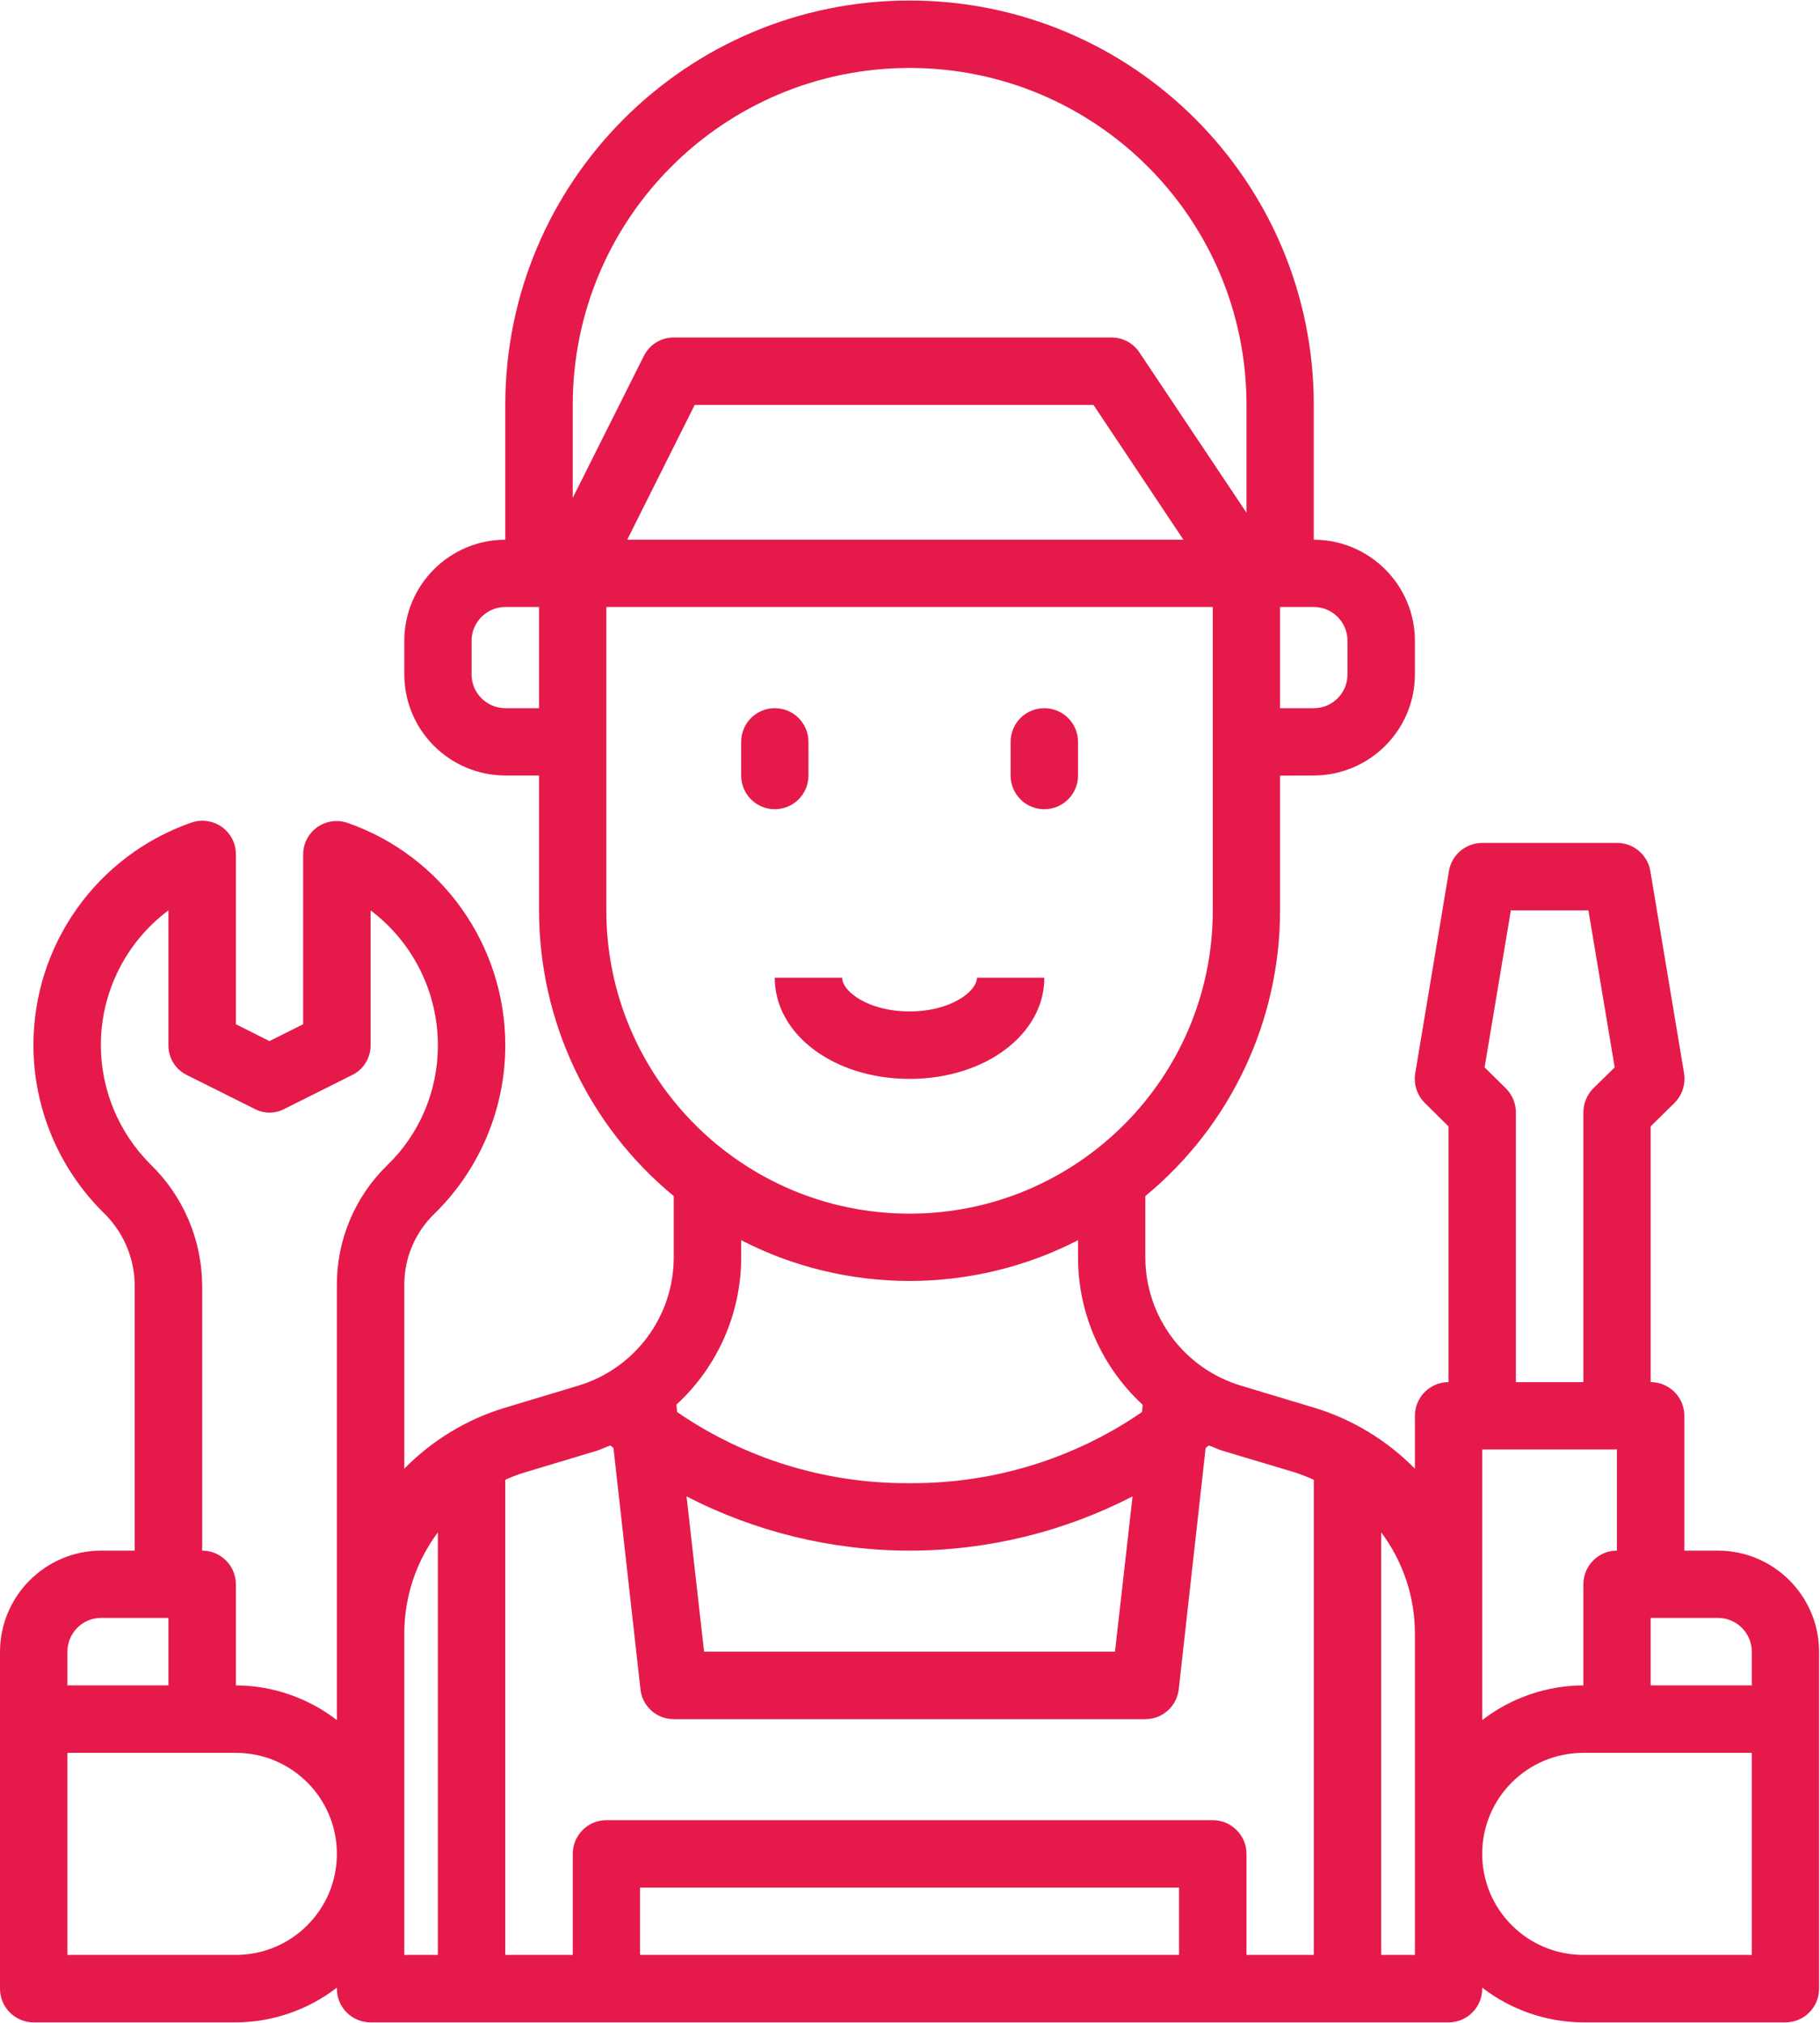 <svg width="63" height="70" viewBox="0 0 63 70" fill="none" xmlns="http://www.w3.org/2000/svg">
<g clip-path="url(#clip0_3627_27)">
<path d="M26.818 28.003C27.465 28.003 27.985 27.483 27.985 26.836V25.674C27.985 25.027 27.465 24.507 26.818 24.507C26.177 24.507 25.656 25.027 25.656 25.674V26.836C25.656 27.483 26.177 28.003 26.818 28.003ZM59.472 53.659H58.305V48.996C58.305 48.349 57.785 47.829 57.138 47.829V38.978L57.969 38.161C58.183 37.943 58.31 37.641 58.31 37.33C58.31 37.272 58.305 37.208 58.295 37.145L57.128 30.148C57.036 29.583 56.55 29.17 55.976 29.17C55.976 29.17 55.976 29.17 55.971 29.17H51.307C50.734 29.17 50.247 29.583 50.155 30.148L48.988 37.145C48.978 37.208 48.973 37.272 48.973 37.33C48.973 37.641 49.095 37.943 49.314 38.161L50.14 38.978V47.829C49.498 47.829 48.978 48.349 48.978 48.996V50.824C48.01 49.842 46.809 49.112 45.492 48.714L42.973 47.955C40.998 47.371 39.646 45.563 39.646 43.506C39.646 43.501 39.646 43.496 39.646 43.491V41.39C42.598 38.959 44.31 35.331 44.31 31.504V26.841L45.477 26.836C47.407 26.831 48.973 25.27 48.978 23.34V22.172C48.973 20.242 47.407 18.681 45.477 18.676V14.013C45.477 6.286 39.214 0.018 31.487 0.018C23.76 0.018 17.491 6.286 17.491 14.013V18.676C15.561 18.681 14 20.242 13.995 22.172V23.34C14 25.27 15.561 26.831 17.491 26.836H18.659V31.504C18.659 35.331 20.37 38.959 23.322 41.39V43.491C23.322 43.496 23.322 43.501 23.322 43.506C23.322 45.563 21.97 47.371 20.001 47.955L17.482 48.714C16.159 49.112 14.958 49.842 13.995 50.824V44.468C13.995 44.464 13.995 44.459 13.995 44.449C13.995 43.53 14.37 42.65 15.031 42.008C16.602 40.476 17.491 38.37 17.491 36.172C17.491 32.715 15.308 29.627 12.045 28.48C11.919 28.436 11.783 28.412 11.651 28.412C11.014 28.412 10.494 28.927 10.494 29.564C10.494 29.569 10.494 29.574 10.494 29.578V35.443L9.327 36.027L8.165 35.443V29.569C8.165 29.564 8.165 29.559 8.165 29.554C8.165 28.917 7.644 28.402 7.007 28.402C6.871 28.402 6.74 28.426 6.613 28.47C3.346 29.613 1.157 32.7 1.157 36.163C1.157 38.336 2.028 40.423 3.569 41.95C4.26 42.611 4.659 43.525 4.663 44.483V53.659H3.496C1.571 53.664 0.005 55.23 0 57.156V68.817C0 69.463 0.52 69.984 1.167 69.984H8.165C9.429 69.979 10.659 69.556 11.661 68.782V68.817C11.661 69.463 12.181 69.984 12.828 69.984H50.14C50.787 69.984 51.307 69.463 51.307 68.817V68.782C52.309 69.556 53.539 69.979 54.809 69.984H61.801C62.448 69.984 62.968 69.463 62.968 68.817V57.156C62.964 55.23 61.403 53.664 59.472 53.659ZM44.31 21.005H45.477C46.124 21.005 46.644 21.531 46.644 22.172V23.34C46.644 23.982 46.124 24.507 45.477 24.507H44.31V21.005ZM2.334 57.156C2.334 56.514 2.854 55.988 3.496 55.988H5.83V58.323H2.334V57.156ZM8.165 67.649H2.334V60.657H8.165C10.095 60.657 11.661 62.222 11.661 64.153C11.661 66.084 10.095 67.649 8.165 67.649ZM11.661 44.468V59.524C10.659 58.751 9.429 58.327 8.165 58.323V54.826C8.165 54.179 7.639 53.659 6.998 53.659V44.483C6.988 42.903 6.346 41.395 5.213 40.296C4.114 39.202 3.491 37.714 3.491 36.163C3.491 34.33 4.362 32.598 5.83 31.504V36.168C5.83 36.172 5.83 36.177 5.83 36.182C5.83 36.615 6.079 37.014 6.472 37.203L8.807 38.37C8.967 38.458 9.147 38.502 9.327 38.502C9.512 38.502 9.692 38.458 9.852 38.37L12.186 37.203C12.58 37.014 12.828 36.615 12.828 36.182C12.828 36.177 12.828 36.172 12.828 36.168V31.504C14.292 32.603 15.157 34.334 15.157 36.168C15.157 36.172 15.157 36.177 15.157 36.187C15.157 37.748 14.525 39.246 13.397 40.33C12.288 41.41 11.661 42.898 11.661 44.449C11.661 44.454 11.661 44.464 11.661 44.468ZM15.157 67.649H13.995V56.528C13.995 56.523 13.995 56.523 13.995 56.523C13.995 55.264 14.404 54.034 15.157 53.027V67.649ZM18.659 24.507H17.491C16.85 24.507 16.324 23.982 16.324 23.34V22.172C16.324 21.531 16.85 21.005 17.491 21.005H18.659V24.507ZM19.826 14.013C19.826 7.57 25.043 2.352 31.487 2.352C37.925 2.352 43.148 7.57 43.148 14.013V17.742L39.447 12.204C39.233 11.878 38.873 11.679 38.479 11.679H23.322H23.317C22.88 11.679 22.481 11.927 22.286 12.32L19.826 17.227V14.013ZM40.964 18.676H21.712L24.047 14.013H37.852L40.964 18.676ZM20.988 31.504V21.005H41.981V31.504C41.981 37.296 37.278 41.998 31.487 41.998C25.69 41.998 20.988 37.296 20.988 31.504ZM31.487 51.325C31.448 51.325 31.409 51.325 31.375 51.325C28.545 51.325 25.773 50.469 23.439 48.864L23.414 48.607C24.839 47.299 25.656 45.451 25.656 43.515C25.656 43.506 25.656 43.501 25.656 43.491V42.917C27.455 43.846 29.459 44.327 31.487 44.327C33.51 44.327 35.513 43.846 37.317 42.917V43.491C37.317 43.501 37.317 43.506 37.317 43.515C37.317 45.451 38.129 47.299 39.554 48.611L39.53 48.864C37.196 50.469 34.429 51.325 31.594 51.325C31.56 51.325 31.521 51.325 31.487 51.325ZM39.204 51.782L38.596 57.156H24.372L23.765 51.782C26.147 53.012 28.802 53.659 31.487 53.659C34.171 53.659 36.821 53.012 39.204 51.782ZM40.813 67.649H22.155V65.32H40.813V67.649ZM45.477 67.649H43.148V64.153C43.148 63.511 42.622 62.986 41.981 62.986H20.988C20.346 62.986 19.826 63.511 19.826 64.153V67.649H17.491V51.208C17.706 51.111 17.929 51.023 18.158 50.955L20.677 50.197C20.827 50.148 20.978 50.066 21.129 50.022C21.168 50.046 21.202 50.08 21.236 50.114L22.169 58.449C22.228 59.042 22.724 59.49 23.317 59.49H23.322H39.646C39.651 59.49 39.651 59.49 39.656 59.49C40.245 59.49 40.74 59.042 40.804 58.449L41.733 50.114C41.767 50.08 41.801 50.046 41.84 50.022C41.99 50.066 42.141 50.148 42.297 50.197L44.816 50.95C45.039 51.023 45.263 51.111 45.477 51.208V67.649ZM48.978 67.649H47.811V53.027C48.565 54.034 48.978 55.264 48.978 56.523C48.978 56.523 48.978 56.523 48.978 56.528V67.649ZM52.299 31.504H54.984L55.893 36.936L55.144 37.67C54.93 37.894 54.809 38.191 54.809 38.497V47.829H52.474V38.497C52.474 38.191 52.353 37.894 52.134 37.67L51.39 36.936L52.299 31.504ZM51.307 50.158H55.971V53.659C55.329 53.659 54.809 54.179 54.809 54.826V58.323C53.539 58.327 52.309 58.751 51.307 59.524V50.158ZM60.639 67.649H54.809C52.873 67.649 51.307 66.084 51.307 64.153C51.307 62.222 52.873 60.657 54.809 60.657H60.639V67.649ZM60.639 58.323H57.138V55.988H59.472C60.114 55.988 60.639 56.514 60.639 57.156V58.323ZM36.15 28.003C36.792 28.003 37.317 27.483 37.317 26.836V25.674C37.317 25.027 36.792 24.507 36.15 24.507C35.503 24.507 34.983 25.027 34.983 25.674V26.836C34.983 27.483 35.503 28.003 36.15 28.003ZM31.487 37.335C34.098 37.335 36.15 35.798 36.15 33.834H33.816C33.816 34.31 32.907 35.001 31.487 35.001C30.062 35.001 29.152 34.31 29.152 33.834H26.818C26.818 35.798 28.87 37.335 31.487 37.335Z" fill="#E51A4B"/>
</g>
<defs>
<clipPath id="clip0_3627_27">
<rect width="62.968" height="70" fill="white"/>
</clipPath>
</defs>
</svg>
